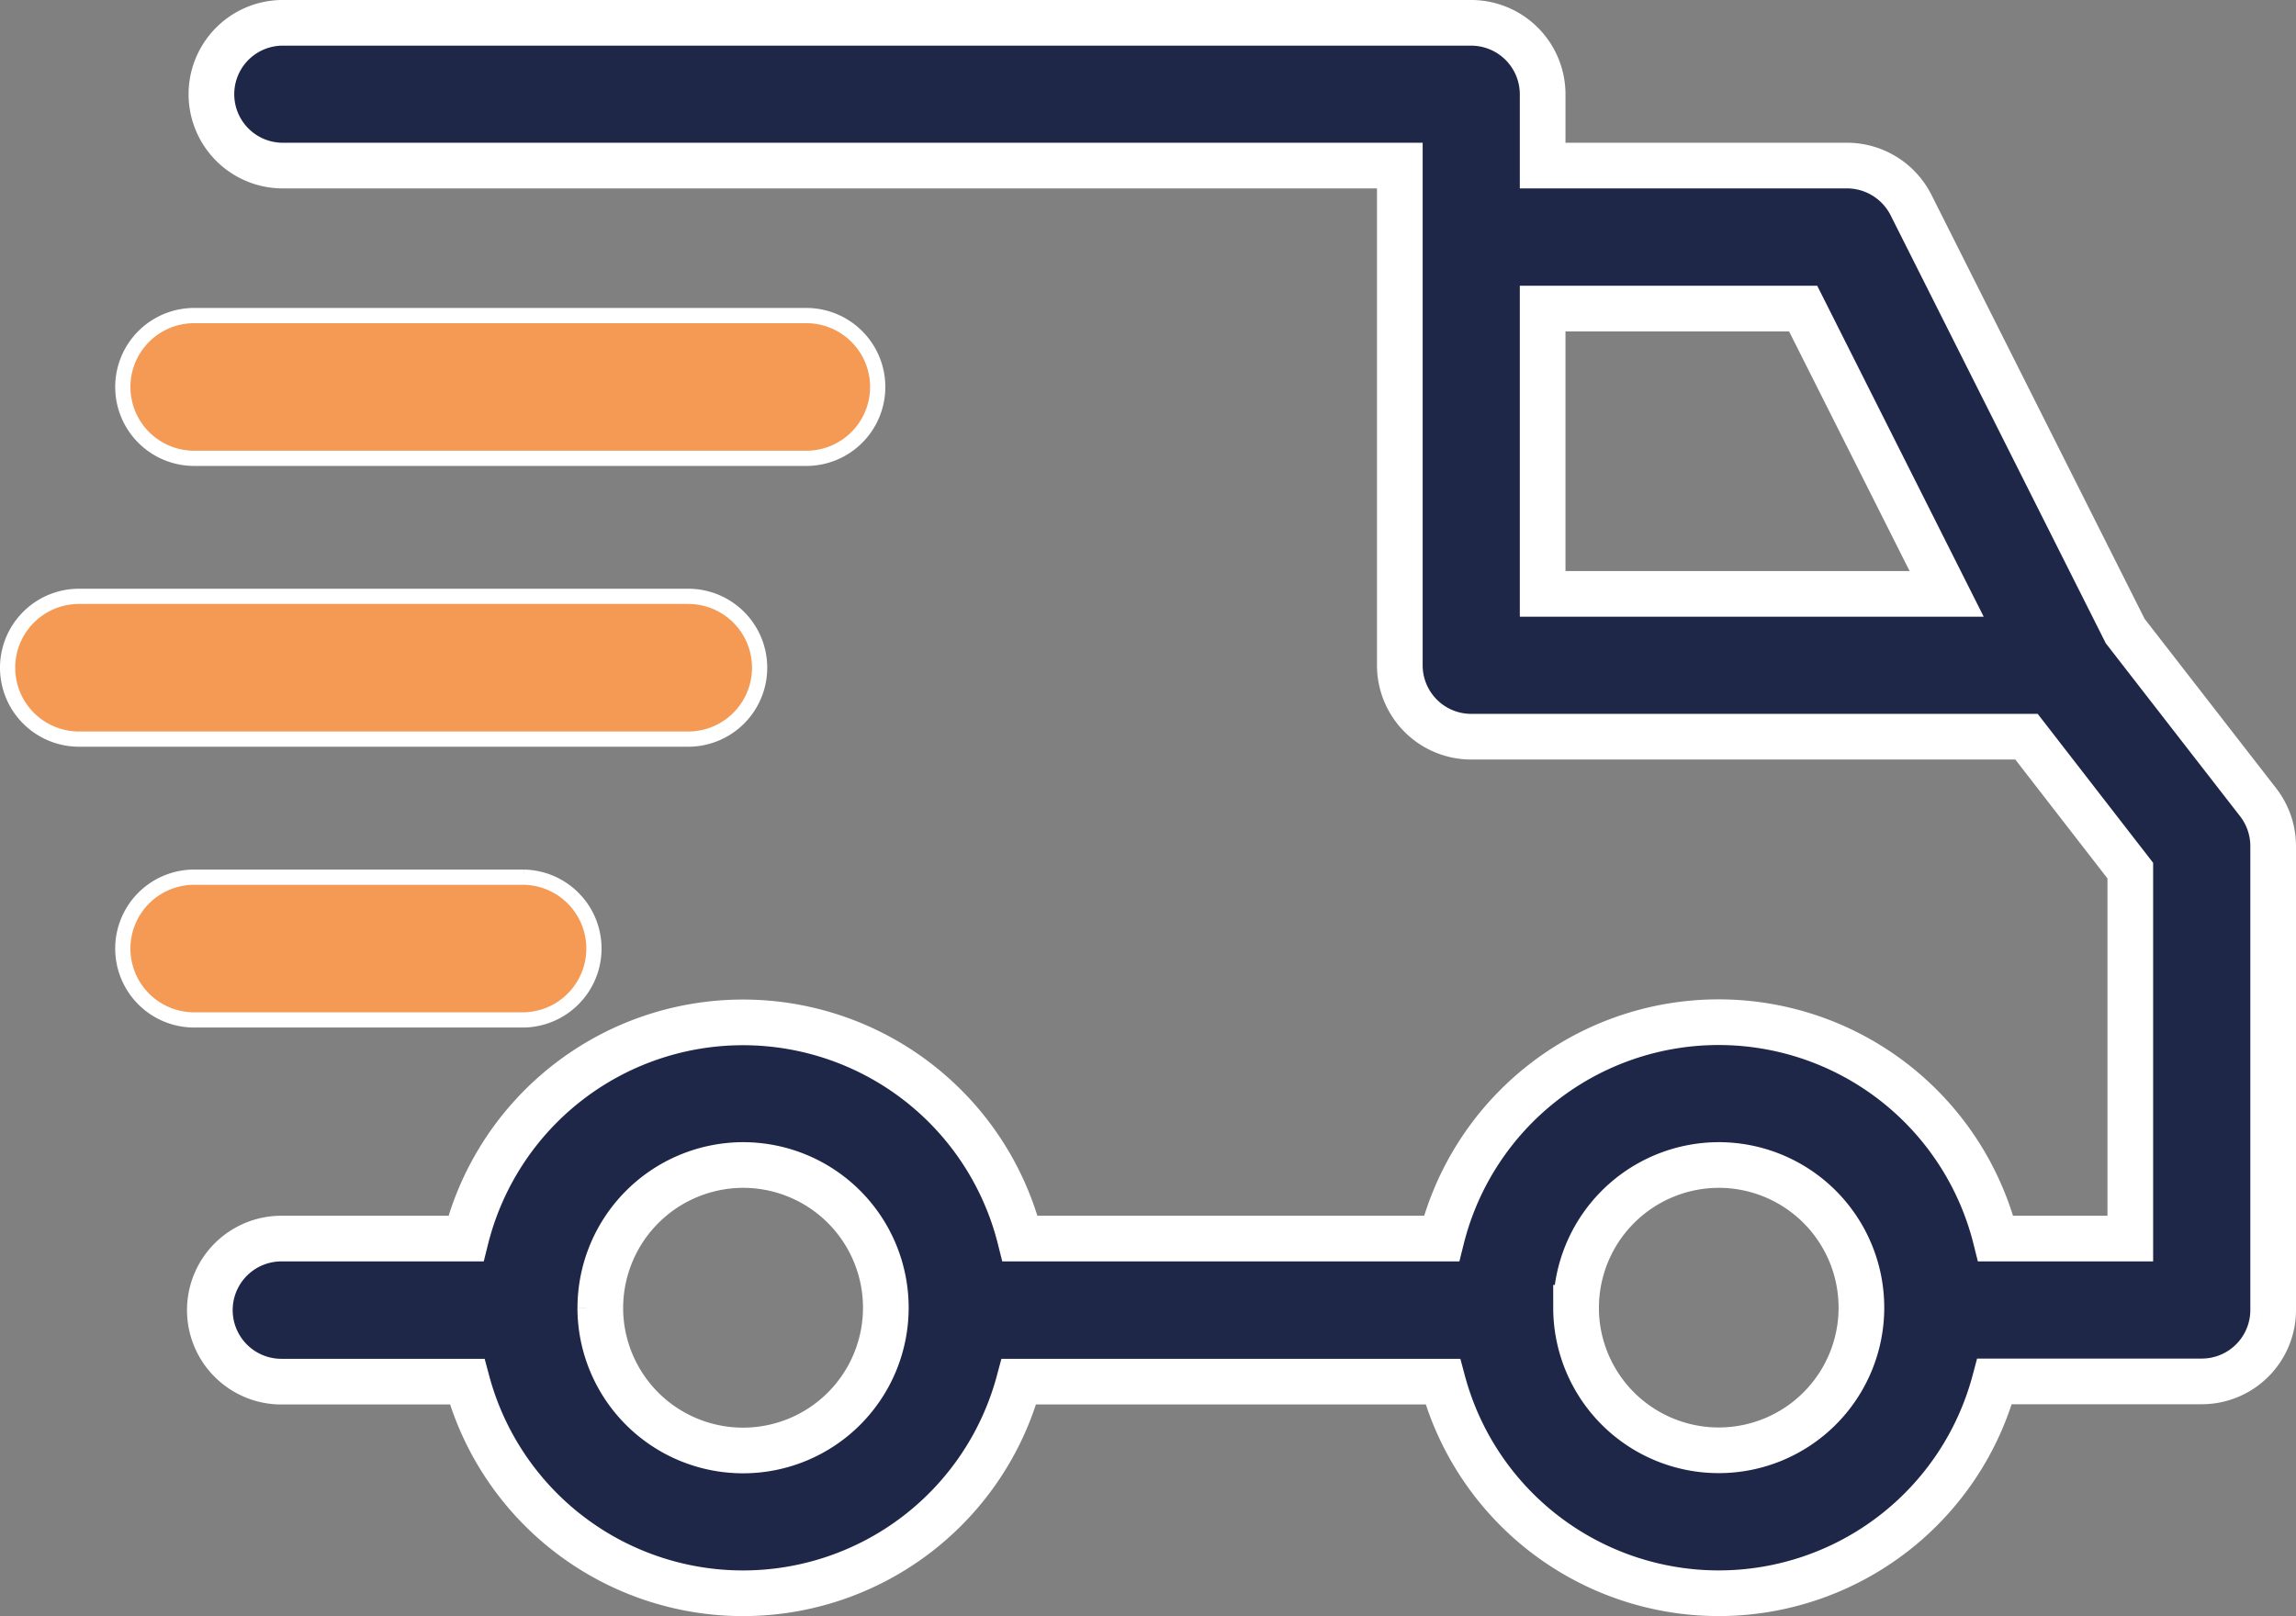 <svg xmlns="http://www.w3.org/2000/svg" width="75.407" height="53.089" viewBox="0 0 75.407 53.089">
  <rect x="0" y="0" width="75.407" height="53.089" fill="#808080" stroke="none"/>
  <g id="delivery" transform="translate(0.25 -77.77)">
    <path id="Union_413" data-name="Union 413" d="M40.487,44.638H26.567a9.381,9.381,0,0,1-18.122,0h-6.1a2.348,2.348,0,0,1,0-4.7H8.405a9.381,9.381,0,0,1,18.2,0H40.447a9.379,9.379,0,0,1,18.2,0h4.421V27.851l-3.409-4.4H41.42a2.346,2.346,0,0,1-2.343-2.35V4.689H2.343A2.345,2.345,0,0,1,2.343,0H41.42a2.349,2.349,0,0,1,2.348,2.347V4.689h10a2.359,2.359,0,0,1,2.1,1.3L62.9,19.98h0L67.27,25.61a2.351,2.351,0,0,1,.49,1.434V42.28a2.346,2.346,0,0,1-2.348,2.35h-6.8a9.38,9.38,0,0,1-18.122.008Zm4.378-2.428a4.686,4.686,0,1,0,4.681-4.689A4.694,4.694,0,0,0,44.866,42.21Zm-32.047,0a4.689,4.689,0,1,0,4.691-4.689A4.7,4.7,0,0,0,12.819,42.21Zm30.95-23.45H57.037L52.323,9.386H43.768Z" transform="translate(6.647 78.52)" fill="#1f2749" stroke="#fff" stroke-width="1.5"/>
    <g id="Groupe_23932" data-name="Groupe 23932" transform="translate(3.83 106.583)">
      <g id="Groupe_23931" data-name="Groupe 23931">
        <path id="Tracé_28193" data-name="Tracé 28193" d="M39.484,271.6H28.7a2.345,2.345,0,1,0,0,4.689H39.483a2.345,2.345,0,0,0,0-4.689Z" transform="translate(-26.353 -271.597)" fill="#f49a54" stroke="#fff" stroke-width="0.5"/>
      </g>
    </g>
    <g id="Groupe_23934" data-name="Groupe 23934" transform="translate(0 97.36)">
      <g id="Groupe_23933" data-name="Groupe 23933" transform="translate(0 0)">
        <path id="Tracé_28194" data-name="Tracé 28194" d="M22.353,208.134H2.345a2.345,2.345,0,0,0,0,4.69H22.353a2.345,2.345,0,0,0,0-4.69Z" transform="translate(0 -208.134)" fill="#f49a54" stroke="#fff" stroke-width="0.5"/>
      </g>
    </g>
    <g id="Groupe_23936" data-name="Groupe 23936" transform="translate(3.83 88.137)">
      <g id="Groupe_23935" data-name="Groupe 23935">
        <path id="Tracé_28195" data-name="Tracé 28195" d="M48.706,144.672H28.7a2.345,2.345,0,1,0,0,4.689H48.706a2.345,2.345,0,1,0,0-4.689Z" transform="translate(-26.353 -144.672)" fill="#f49a54" stroke="#fff" stroke-width="0.5"/>
      </g>
    </g>
  </g>
</svg>
